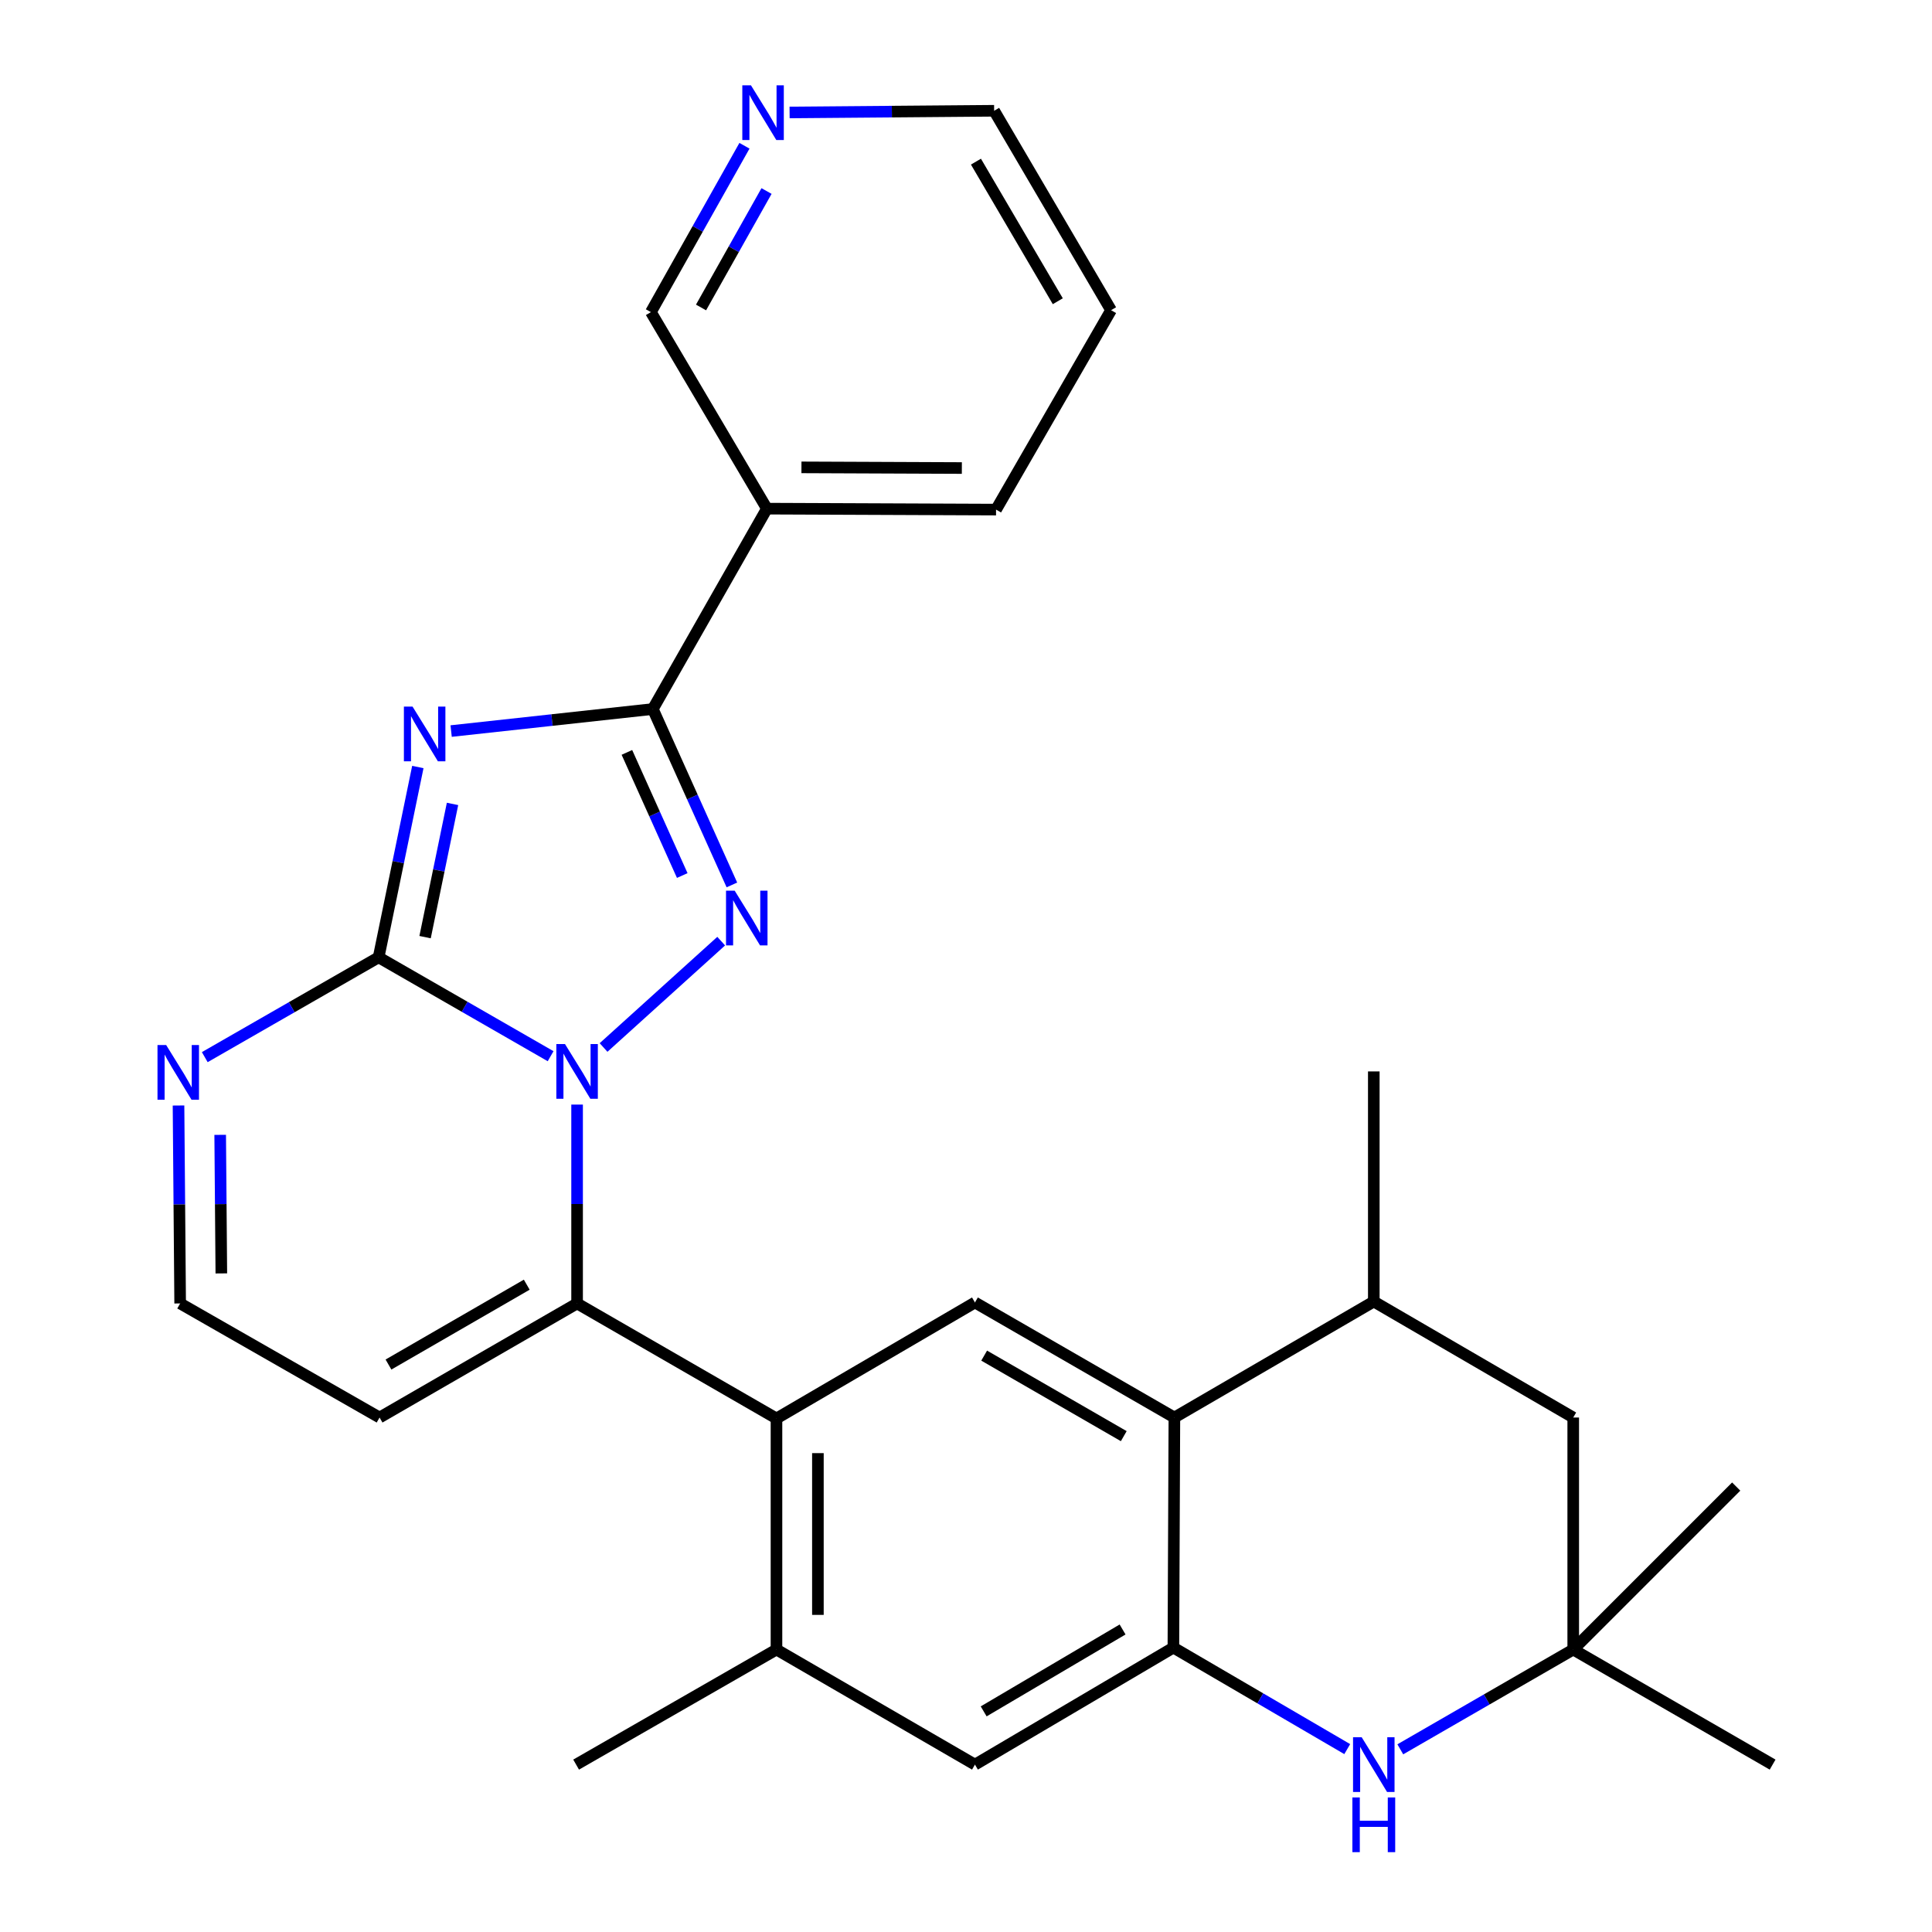 <?xml version='1.0' encoding='iso-8859-1'?>
<svg version='1.1' baseProfile='full'
              xmlns='http://www.w3.org/2000/svg'
                      xmlns:rdkit='http://www.rdkit.org/xml'
                      xmlns:xlink='http://www.w3.org/1999/xlink'
                  xml:space='preserve'
width='1000px' height='1000px' viewBox='0 0 1000 1000'>
<!-- END OF HEADER -->
<rect style='opacity:1.0;fill:#FFFFFF;stroke:none' width='1000' height='1000' x='0' y='0'> </rect>
<path class='bond-1' d='M 284.998,546.69 L 240.486,521.1' style='fill:none;fill-rule:evenodd;stroke:#0000FF;stroke-width:6px;stroke-linecap:butt;stroke-linejoin:miter;stroke-opacity:1' />
<path class='bond-1' d='M 240.486,521.1 L 195.974,495.509' style='fill:none;fill-rule:evenodd;stroke:#000000;stroke-width:6px;stroke-linecap:butt;stroke-linejoin:miter;stroke-opacity:1' />
<path class='bond-2' d='M 312.401,542.181 L 373.288,487.133' style='fill:none;fill-rule:evenodd;stroke:#0000FF;stroke-width:6px;stroke-linecap:butt;stroke-linejoin:miter;stroke-opacity:1' />
<path class='bond-4' d='M 298.701,571.73 L 298.701,623.196' style='fill:none;fill-rule:evenodd;stroke:#0000FF;stroke-width:6px;stroke-linecap:butt;stroke-linejoin:miter;stroke-opacity:1' />
<path class='bond-4' d='M 298.701,623.196 L 298.701,674.662' style='fill:none;fill-rule:evenodd;stroke:#000000;stroke-width:6px;stroke-linecap:butt;stroke-linejoin:miter;stroke-opacity:1' />
<path class='bond-0' d='M 216.272,397.005 L 206.123,446.257' style='fill:none;fill-rule:evenodd;stroke:#0000FF;stroke-width:6px;stroke-linecap:butt;stroke-linejoin:miter;stroke-opacity:1' />
<path class='bond-0' d='M 206.123,446.257 L 195.974,495.509' style='fill:none;fill-rule:evenodd;stroke:#000000;stroke-width:6px;stroke-linecap:butt;stroke-linejoin:miter;stroke-opacity:1' />
<path class='bond-0' d='M 234.227,416.108 L 227.123,450.584' style='fill:none;fill-rule:evenodd;stroke:#0000FF;stroke-width:6px;stroke-linecap:butt;stroke-linejoin:miter;stroke-opacity:1' />
<path class='bond-0' d='M 227.123,450.584 L 220.019,485.061' style='fill:none;fill-rule:evenodd;stroke:#000000;stroke-width:6px;stroke-linecap:butt;stroke-linejoin:miter;stroke-opacity:1' />
<path class='bond-28' d='M 233.508,378.396 L 285.705,372.695' style='fill:none;fill-rule:evenodd;stroke:#0000FF;stroke-width:6px;stroke-linecap:butt;stroke-linejoin:miter;stroke-opacity:1' />
<path class='bond-28' d='M 285.705,372.695 L 337.902,366.993' style='fill:none;fill-rule:evenodd;stroke:#000000;stroke-width:6px;stroke-linecap:butt;stroke-linejoin:miter;stroke-opacity:1' />
<path class='bond-9' d='M 195.974,495.509 L 150.981,521.341' style='fill:none;fill-rule:evenodd;stroke:#000000;stroke-width:6px;stroke-linecap:butt;stroke-linejoin:miter;stroke-opacity:1' />
<path class='bond-9' d='M 150.981,521.341 L 105.988,547.173' style='fill:none;fill-rule:evenodd;stroke:#0000FF;stroke-width:6px;stroke-linecap:butt;stroke-linejoin:miter;stroke-opacity:1' />
<path class='bond-3' d='M 378.828,458.039 L 358.365,412.516' style='fill:none;fill-rule:evenodd;stroke:#0000FF;stroke-width:6px;stroke-linecap:butt;stroke-linejoin:miter;stroke-opacity:1' />
<path class='bond-3' d='M 358.365,412.516 L 337.902,366.993' style='fill:none;fill-rule:evenodd;stroke:#000000;stroke-width:6px;stroke-linecap:butt;stroke-linejoin:miter;stroke-opacity:1' />
<path class='bond-3' d='M 353.133,453.173 L 338.809,421.307' style='fill:none;fill-rule:evenodd;stroke:#0000FF;stroke-width:6px;stroke-linecap:butt;stroke-linejoin:miter;stroke-opacity:1' />
<path class='bond-3' d='M 338.809,421.307 L 324.485,389.441' style='fill:none;fill-rule:evenodd;stroke:#000000;stroke-width:6px;stroke-linecap:butt;stroke-linejoin:miter;stroke-opacity:1' />
<path class='bond-11' d='M 337.902,366.993 L 396.949,263.278' style='fill:none;fill-rule:evenodd;stroke:#000000;stroke-width:6px;stroke-linecap:butt;stroke-linejoin:miter;stroke-opacity:1' />
<path class='bond-5' d='M 298.701,674.662 L 401.904,734.196' style='fill:none;fill-rule:evenodd;stroke:#000000;stroke-width:6px;stroke-linecap:butt;stroke-linejoin:miter;stroke-opacity:1' />
<path class='bond-14' d='M 298.701,674.662 L 196.462,733.708' style='fill:none;fill-rule:evenodd;stroke:#000000;stroke-width:6px;stroke-linecap:butt;stroke-linejoin:miter;stroke-opacity:1' />
<path class='bond-14' d='M 272.642,664.951 L 201.075,706.284' style='fill:none;fill-rule:evenodd;stroke:#000000;stroke-width:6px;stroke-linecap:butt;stroke-linejoin:miter;stroke-opacity:1' />
<path class='bond-10' d='M 401.904,734.196 L 504.631,674.161' style='fill:none;fill-rule:evenodd;stroke:#000000;stroke-width:6px;stroke-linecap:butt;stroke-linejoin:miter;stroke-opacity:1' />
<path class='bond-12' d='M 401.904,734.196 L 401.904,853.802' style='fill:none;fill-rule:evenodd;stroke:#000000;stroke-width:6px;stroke-linecap:butt;stroke-linejoin:miter;stroke-opacity:1' />
<path class='bond-12' d='M 423.345,752.137 L 423.345,835.861' style='fill:none;fill-rule:evenodd;stroke:#000000;stroke-width:6px;stroke-linecap:butt;stroke-linejoin:miter;stroke-opacity:1' />
<path class='bond-6' d='M 607.346,852.801 L 504.631,913.361' style='fill:none;fill-rule:evenodd;stroke:#000000;stroke-width:6px;stroke-linecap:butt;stroke-linejoin:miter;stroke-opacity:1' />
<path class='bond-6' d='M 581.049,843.415 L 509.148,885.807' style='fill:none;fill-rule:evenodd;stroke:#000000;stroke-width:6px;stroke-linecap:butt;stroke-linejoin:miter;stroke-opacity:1' />
<path class='bond-7' d='M 607.346,852.801 L 652.338,879.069' style='fill:none;fill-rule:evenodd;stroke:#000000;stroke-width:6px;stroke-linecap:butt;stroke-linejoin:miter;stroke-opacity:1' />
<path class='bond-7' d='M 652.338,879.069 L 697.33,905.337' style='fill:none;fill-rule:evenodd;stroke:#0000FF;stroke-width:6px;stroke-linecap:butt;stroke-linejoin:miter;stroke-opacity:1' />
<path class='bond-30' d='M 607.346,852.801 L 607.858,733.708' style='fill:none;fill-rule:evenodd;stroke:#000000;stroke-width:6px;stroke-linecap:butt;stroke-linejoin:miter;stroke-opacity:1' />
<path class='bond-13' d='M 724.792,905.445 L 769.546,879.624' style='fill:none;fill-rule:evenodd;stroke:#0000FF;stroke-width:6px;stroke-linecap:butt;stroke-linejoin:miter;stroke-opacity:1' />
<path class='bond-13' d='M 769.546,879.624 L 814.3,853.802' style='fill:none;fill-rule:evenodd;stroke:#000000;stroke-width:6px;stroke-linecap:butt;stroke-linejoin:miter;stroke-opacity:1' />
<path class='bond-8' d='M 607.858,733.708 L 504.631,674.161' style='fill:none;fill-rule:evenodd;stroke:#000000;stroke-width:6px;stroke-linecap:butt;stroke-linejoin:miter;stroke-opacity:1' />
<path class='bond-8' d='M 581.66,743.349 L 509.401,701.666' style='fill:none;fill-rule:evenodd;stroke:#000000;stroke-width:6px;stroke-linecap:butt;stroke-linejoin:miter;stroke-opacity:1' />
<path class='bond-16' d='M 607.858,733.708 L 711.073,673.673' style='fill:none;fill-rule:evenodd;stroke:#000000;stroke-width:6px;stroke-linecap:butt;stroke-linejoin:miter;stroke-opacity:1' />
<path class='bond-29' d='M 92.4,572.206 L 92.824,623.434' style='fill:none;fill-rule:evenodd;stroke:#0000FF;stroke-width:6px;stroke-linecap:butt;stroke-linejoin:miter;stroke-opacity:1' />
<path class='bond-29' d='M 92.824,623.434 L 93.247,674.662' style='fill:none;fill-rule:evenodd;stroke:#000000;stroke-width:6px;stroke-linecap:butt;stroke-linejoin:miter;stroke-opacity:1' />
<path class='bond-29' d='M 113.968,587.397 L 114.264,623.257' style='fill:none;fill-rule:evenodd;stroke:#0000FF;stroke-width:6px;stroke-linecap:butt;stroke-linejoin:miter;stroke-opacity:1' />
<path class='bond-29' d='M 114.264,623.257 L 114.561,659.116' style='fill:none;fill-rule:evenodd;stroke:#000000;stroke-width:6px;stroke-linecap:butt;stroke-linejoin:miter;stroke-opacity:1' />
<path class='bond-20' d='M 396.949,263.278 L 336.902,161.552' style='fill:none;fill-rule:evenodd;stroke:#000000;stroke-width:6px;stroke-linecap:butt;stroke-linejoin:miter;stroke-opacity:1' />
<path class='bond-21' d='M 396.949,263.278 L 515.554,263.766' style='fill:none;fill-rule:evenodd;stroke:#000000;stroke-width:6px;stroke-linecap:butt;stroke-linejoin:miter;stroke-opacity:1' />
<path class='bond-21' d='M 414.828,241.91 L 497.851,242.252' style='fill:none;fill-rule:evenodd;stroke:#000000;stroke-width:6px;stroke-linecap:butt;stroke-linejoin:miter;stroke-opacity:1' />
<path class='bond-15' d='M 401.904,853.802 L 504.631,913.361' style='fill:none;fill-rule:evenodd;stroke:#000000;stroke-width:6px;stroke-linecap:butt;stroke-linejoin:miter;stroke-opacity:1' />
<path class='bond-22' d='M 401.904,853.802 L 298.2,913.361' style='fill:none;fill-rule:evenodd;stroke:#000000;stroke-width:6px;stroke-linecap:butt;stroke-linejoin:miter;stroke-opacity:1' />
<path class='bond-23' d='M 814.3,853.802 L 917.503,913.361' style='fill:none;fill-rule:evenodd;stroke:#000000;stroke-width:6px;stroke-linecap:butt;stroke-linejoin:miter;stroke-opacity:1' />
<path class='bond-24' d='M 814.3,853.802 L 898.659,769.443' style='fill:none;fill-rule:evenodd;stroke:#000000;stroke-width:6px;stroke-linecap:butt;stroke-linejoin:miter;stroke-opacity:1' />
<path class='bond-31' d='M 814.3,853.802 L 814.3,733.708' style='fill:none;fill-rule:evenodd;stroke:#000000;stroke-width:6px;stroke-linecap:butt;stroke-linejoin:miter;stroke-opacity:1' />
<path class='bond-17' d='M 196.462,733.708 L 93.247,674.662' style='fill:none;fill-rule:evenodd;stroke:#000000;stroke-width:6px;stroke-linecap:butt;stroke-linejoin:miter;stroke-opacity:1' />
<path class='bond-18' d='M 711.073,673.673 L 814.3,733.708' style='fill:none;fill-rule:evenodd;stroke:#000000;stroke-width:6px;stroke-linecap:butt;stroke-linejoin:miter;stroke-opacity:1' />
<path class='bond-25' d='M 711.073,673.673 L 711.073,554.567' style='fill:none;fill-rule:evenodd;stroke:#000000;stroke-width:6px;stroke-linecap:butt;stroke-linejoin:miter;stroke-opacity:1' />
<path class='bond-19' d='M 385.33,75.446 L 361.116,118.499' style='fill:none;fill-rule:evenodd;stroke:#0000FF;stroke-width:6px;stroke-linecap:butt;stroke-linejoin:miter;stroke-opacity:1' />
<path class='bond-19' d='M 361.116,118.499 L 336.902,161.552' style='fill:none;fill-rule:evenodd;stroke:#000000;stroke-width:6px;stroke-linecap:butt;stroke-linejoin:miter;stroke-opacity:1' />
<path class='bond-19' d='M 396.754,98.872 L 379.804,129.009' style='fill:none;fill-rule:evenodd;stroke:#0000FF;stroke-width:6px;stroke-linecap:butt;stroke-linejoin:miter;stroke-opacity:1' />
<path class='bond-19' d='M 379.804,129.009 L 362.854,159.147' style='fill:none;fill-rule:evenodd;stroke:#000000;stroke-width:6px;stroke-linecap:butt;stroke-linejoin:miter;stroke-opacity:1' />
<path class='bond-32' d='M 408.69,58.211 L 461.627,57.774' style='fill:none;fill-rule:evenodd;stroke:#0000FF;stroke-width:6px;stroke-linecap:butt;stroke-linejoin:miter;stroke-opacity:1' />
<path class='bond-32' d='M 461.627,57.774 L 514.565,57.336' style='fill:none;fill-rule:evenodd;stroke:#000000;stroke-width:6px;stroke-linecap:butt;stroke-linejoin:miter;stroke-opacity:1' />
<path class='bond-27' d='M 515.554,263.766 L 575.089,160.551' style='fill:none;fill-rule:evenodd;stroke:#000000;stroke-width:6px;stroke-linecap:butt;stroke-linejoin:miter;stroke-opacity:1' />
<path class='bond-26' d='M 514.565,57.336 L 575.089,160.551' style='fill:none;fill-rule:evenodd;stroke:#000000;stroke-width:6px;stroke-linecap:butt;stroke-linejoin:miter;stroke-opacity:1' />
<path class='bond-26' d='M 505.148,83.664 L 547.514,155.915' style='fill:none;fill-rule:evenodd;stroke:#000000;stroke-width:6px;stroke-linecap:butt;stroke-linejoin:miter;stroke-opacity:1' />
<path  class='atom-0' d='M 292.441 540.407
L 301.721 555.407
Q 302.641 556.887, 304.121 559.567
Q 305.601 562.247, 305.681 562.407
L 305.681 540.407
L 309.441 540.407
L 309.441 568.727
L 305.561 568.727
L 295.601 552.327
Q 294.441 550.407, 293.201 548.207
Q 292.001 546.007, 291.641 545.327
L 291.641 568.727
L 287.961 568.727
L 287.961 540.407
L 292.441 540.407
' fill='#0000FF'/>
<path  class='atom-1' d='M 213.537 365.734
L 222.817 380.734
Q 223.737 382.214, 225.217 384.894
Q 226.697 387.574, 226.777 387.734
L 226.777 365.734
L 230.537 365.734
L 230.537 394.054
L 226.657 394.054
L 216.697 377.654
Q 215.537 375.734, 214.297 373.534
Q 213.097 371.334, 212.737 370.654
L 212.737 394.054
L 209.057 394.054
L 209.057 365.734
L 213.537 365.734
' fill='#0000FF'/>
<path  class='atom-3' d='M 380.266 461.004
L 389.546 476.004
Q 390.466 477.484, 391.946 480.164
Q 393.426 482.844, 393.506 483.004
L 393.506 461.004
L 397.266 461.004
L 397.266 489.324
L 393.386 489.324
L 383.426 472.924
Q 382.266 471.004, 381.026 468.804
Q 379.826 466.604, 379.466 465.924
L 379.466 489.324
L 375.786 489.324
L 375.786 461.004
L 380.266 461.004
' fill='#0000FF'/>
<path  class='atom-8' d='M 704.813 899.201
L 714.093 914.201
Q 715.013 915.681, 716.493 918.361
Q 717.973 921.041, 718.053 921.201
L 718.053 899.201
L 721.813 899.201
L 721.813 927.521
L 717.933 927.521
L 707.973 911.121
Q 706.813 909.201, 705.573 907.001
Q 704.373 904.801, 704.013 904.121
L 704.013 927.521
L 700.333 927.521
L 700.333 899.201
L 704.813 899.201
' fill='#0000FF'/>
<path  class='atom-8' d='M 699.993 930.353
L 703.833 930.353
L 703.833 942.393
L 718.313 942.393
L 718.313 930.353
L 722.153 930.353
L 722.153 958.673
L 718.313 958.673
L 718.313 945.593
L 703.833 945.593
L 703.833 958.673
L 699.993 958.673
L 699.993 930.353
' fill='#0000FF'/>
<path  class='atom-10' d='M 85.999 540.896
L 95.278 555.896
Q 96.198 557.376, 97.678 560.056
Q 99.159 562.736, 99.239 562.896
L 99.239 540.896
L 102.999 540.896
L 102.999 569.216
L 99.118 569.216
L 89.159 552.816
Q 87.999 550.896, 86.758 548.696
Q 85.558 546.496, 85.198 545.816
L 85.198 569.216
L 81.519 569.216
L 81.519 540.896
L 85.999 540.896
' fill='#0000FF'/>
<path  class='atom-20' d='M 388.699 44.165
L 397.979 59.165
Q 398.899 60.645, 400.379 63.325
Q 401.859 66.005, 401.939 66.165
L 401.939 44.165
L 405.699 44.165
L 405.699 72.485
L 401.819 72.485
L 391.859 56.085
Q 390.699 54.165, 389.459 51.965
Q 388.259 49.765, 387.899 49.085
L 387.899 72.485
L 384.219 72.485
L 384.219 44.165
L 388.699 44.165
' fill='#0000FF'/>
</svg>
